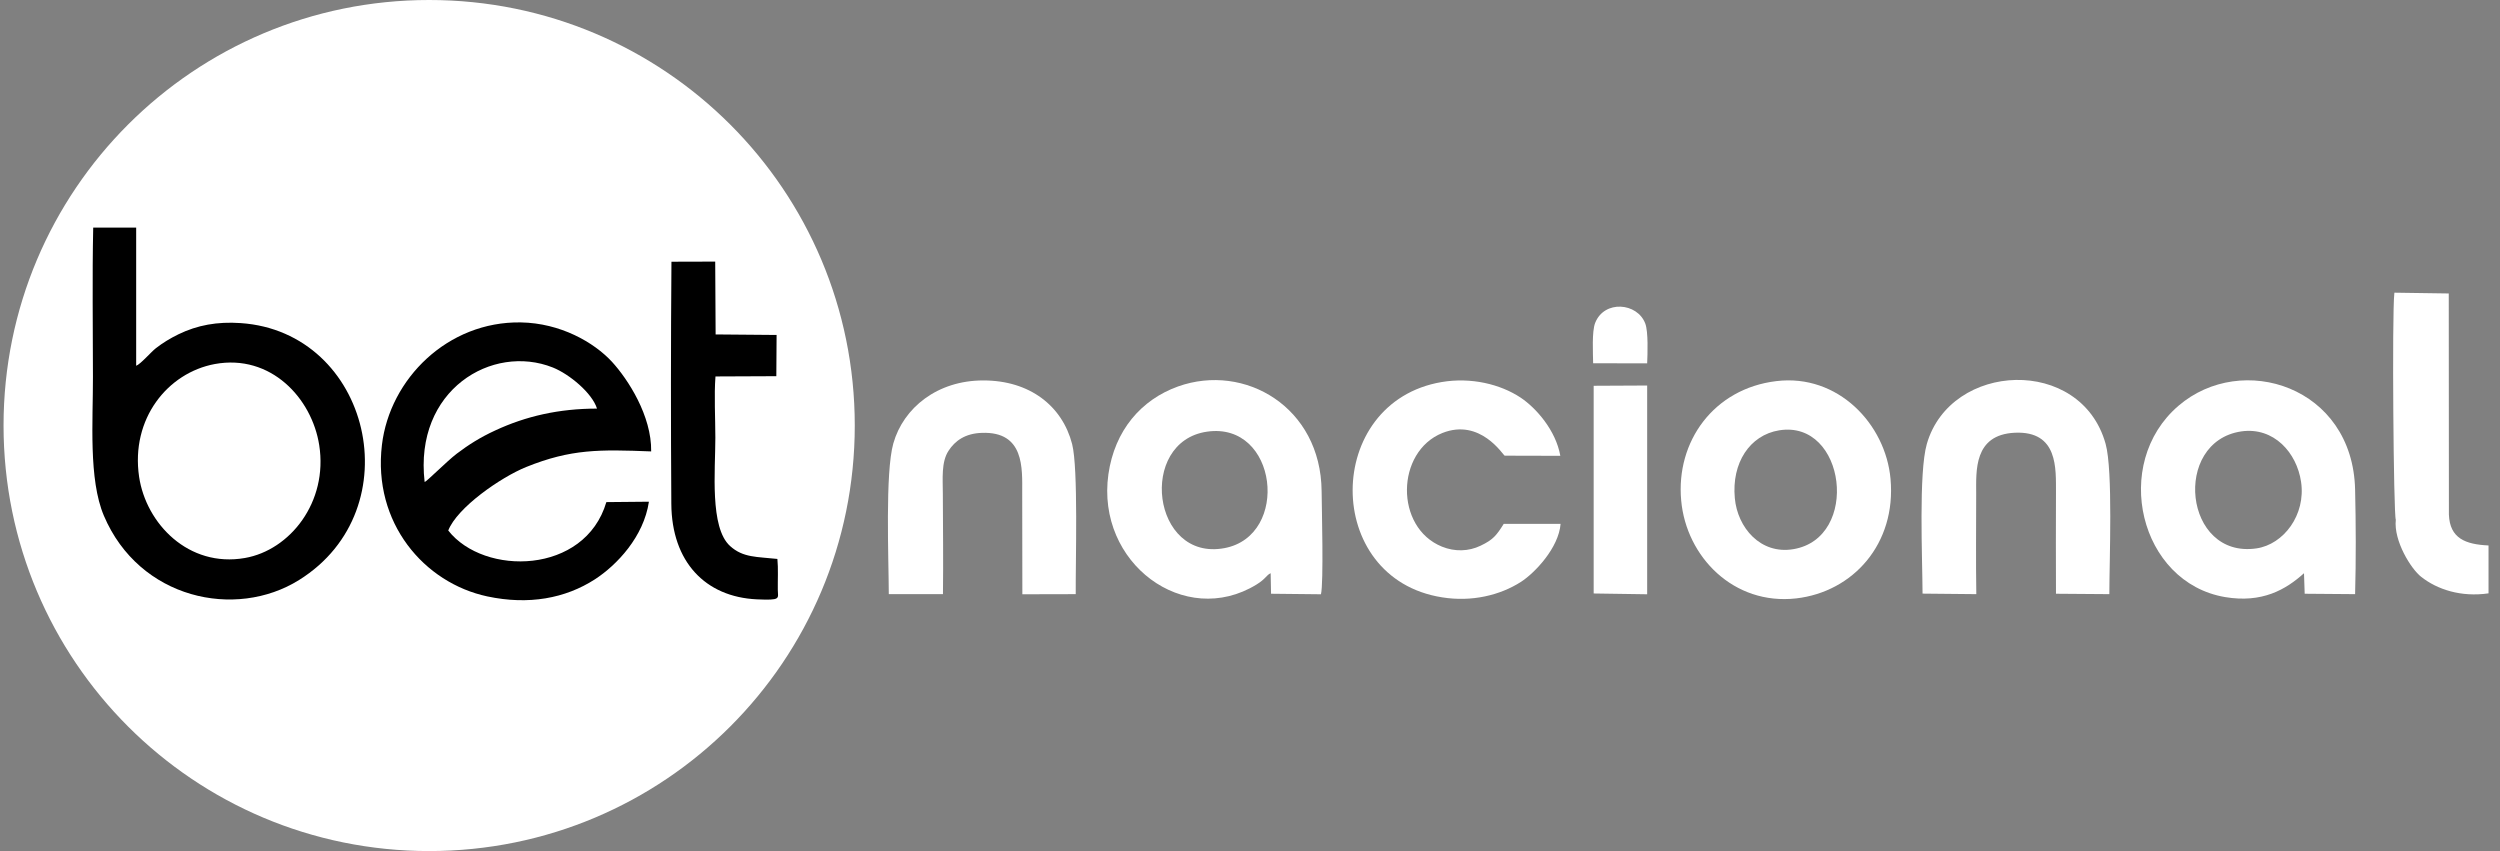 <svg width="141" height="48" viewBox="0 0 141 48" fill="none" xmlns="http://www.w3.org/2000/svg">
<rect x="0" y="0" width="141" height="48" fill="#808080" stroke="none"/>
<g clip-path="url(#clip0_1_2578)">
<path d="M24.205 48C10.931 48 0.2 37.272 0.2 24C0.2 10.729 10.931 0 24.205 0C37.479 0 48.209 10.729 48.209 24C48.209 37.272 37.479 48 24.205 48Z" fill="white"/>
<path fill-rule="evenodd" clip-rule="evenodd" d="M8.794 19.637C9.185 19.335 9.576 19.095 10.065 18.854C11.134 18.335 12.255 18.132 13.572 18.222C20.886 18.719 23.272 28.717 16.868 32.712C13.278 34.954 7.853 33.781 5.859 29.086C4.986 27.032 5.249 23.707 5.242 21.269C5.242 18.478 5.197 15.634 5.257 12.835H7.68V20.63C7.936 20.532 8.515 19.855 8.794 19.637ZM12.112 20.532C9.456 21.028 7.364 23.616 7.845 26.889C8.237 29.53 10.63 32.028 13.813 31.471C16.356 31.027 18.508 28.319 18.004 25.106C17.59 22.458 15.273 19.952 12.112 20.532Z" fill="black"/>
<path fill-rule="evenodd" clip-rule="evenodd" d="M33.551 32.675C31.88 33.751 29.818 34.134 27.486 33.638C23.919 32.878 21.014 29.485 21.541 25.091C21.985 21.367 25.251 18.117 29.375 18.184C31.609 18.222 33.498 19.305 34.514 20.404C35.417 21.389 36.757 23.451 36.726 25.46C33.822 25.347 32.211 25.317 29.675 26.34C28.231 26.927 25.785 28.627 25.281 29.921C27.305 32.502 32.994 32.411 34.198 28.319L36.599 28.296C36.305 30.275 34.792 31.87 33.551 32.675ZM23.949 27.183C24.062 27.168 25.198 26.016 25.762 25.587C26.425 25.084 27.094 24.662 27.93 24.278C29.66 23.473 31.527 23.045 33.671 23.045C33.4 22.172 32.121 21.104 31.18 20.727C27.764 19.366 23.347 21.991 23.949 27.183Z" fill="black"/>
<path fill-rule="evenodd" clip-rule="evenodd" d="M70.867 32.968C66.811 35.458 61.807 31.764 62.514 26.746C62.868 24.271 64.365 22.541 66.442 21.796C70.205 20.456 74.494 22.962 74.539 27.694C74.547 28.672 74.66 32.87 74.502 33.517L71.687 33.487L71.665 32.329C71.424 32.434 71.394 32.645 70.867 32.968ZM68.075 24.346C64.162 24.91 64.96 31.682 69.061 30.914C72.778 30.215 72.064 23.767 68.075 24.346Z" fill="white"/>
<path fill-rule="evenodd" clip-rule="evenodd" d="M125.491 33.675C120.668 32.855 119.057 26.152 122.865 22.887C126.439 19.817 132.7 21.788 132.828 27.619C132.873 29.522 132.881 31.606 132.828 33.51L129.984 33.487L129.946 32.329C128.922 33.254 127.583 34.029 125.491 33.675ZM126.409 24.331C122.496 24.91 123.166 31.531 127.267 30.929C128.795 30.704 130.059 29.041 129.78 27.175C129.54 25.535 128.245 24.068 126.409 24.331Z" fill="white"/>
<path fill-rule="evenodd" clip-rule="evenodd" d="M106.626 27.009C106.957 30.681 104.504 33.382 101.306 33.75C97.776 34.149 95.105 31.403 94.819 28.228C94.511 24.895 96.663 21.916 100.185 21.495C103.654 21.073 106.347 23.91 106.626 27.009ZM100.343 24.271C98.687 24.542 97.656 26.107 97.844 28.1C97.995 29.755 99.289 31.283 101.14 30.974C104.925 30.35 104.105 23.661 100.343 24.271Z" fill="white"/>
<path d="M50.128 33.51H53.183C53.206 31.636 53.183 29.733 53.176 27.852C53.176 27.009 53.078 26.061 53.499 25.422C53.861 24.865 54.433 24.444 55.373 24.414C57.789 24.323 57.653 26.43 57.653 27.777C57.661 29.688 57.653 31.606 57.661 33.517L60.671 33.51C60.656 31.704 60.821 26.423 60.468 25.046C59.918 22.909 58.09 21.45 55.449 21.457C52.875 21.457 50.956 22.992 50.384 25.008C49.918 26.663 50.121 31.471 50.128 33.51Z" fill="white"/>
<path d="M108.432 33.48L111.464 33.51C111.434 31.629 111.457 29.74 111.457 27.852C111.457 26.566 111.306 24.519 113.632 24.406C116.1 24.293 115.949 26.453 115.957 27.777C115.957 29.68 115.942 31.584 115.957 33.487L118.967 33.51C118.967 31.606 119.178 26.543 118.756 25.031C117.372 20.065 110.012 20.389 108.673 25.038C108.206 26.663 108.424 31.463 108.432 33.48Z" fill="white"/>
<path d="M88.017 29.545H84.811C84.405 30.192 84.216 30.44 83.502 30.779C82.832 31.102 82.049 31.125 81.327 30.831C78.656 29.748 78.723 25.475 81.35 24.421C83.494 23.571 84.773 25.67 84.864 25.7L88.002 25.708C87.746 24.263 86.632 23.007 85.767 22.428C84.608 21.66 82.96 21.269 81.312 21.547C74.645 22.676 74.577 32.63 81.335 33.69C83.013 33.961 84.608 33.57 85.782 32.818C86.564 32.313 87.911 30.899 88.017 29.545Z" fill="white"/>
<path d="M43.845 31.524C42.694 31.396 41.911 31.464 41.174 30.794C40.022 29.748 40.346 26.536 40.346 24.685C40.346 23.609 40.271 22.27 40.353 21.232L43.785 21.217L43.8 18.892L40.361 18.862L40.338 14.754L37.87 14.761C37.833 19.306 37.833 23.88 37.863 28.417C37.885 31.689 39.782 33.668 42.686 33.803C44.078 33.864 43.875 33.766 43.868 33.262C43.86 32.705 43.898 32.066 43.845 31.524Z" fill="black"/>
<path d="M135.123 29.312C134.995 30.508 135.988 32.096 136.553 32.532C137.456 33.247 138.803 33.691 140.353 33.465V30.764C139.051 30.704 138.171 30.365 138.118 29.026L138.11 16.552L135.048 16.507L135.04 16.544V16.552C134.905 17.718 134.995 29.034 135.123 29.312Z" fill="white"/>
<path d="M89.883 33.472L92.9 33.517V21.743L89.883 21.758V33.472Z" fill="white"/>
<path d="M89.853 20.487L92.9 20.494C92.923 19.945 92.968 18.718 92.795 18.252C92.351 17.063 90.477 16.905 89.966 18.215C89.777 18.696 89.845 19.907 89.853 20.487Z" fill="white"/>
</g>
<defs>
<clipPath id="clip0_1_2578">
<rect width="140.153" height="48" fill="white" transform="translate(0.2)"/>
</clipPath>
</defs>
</svg>
